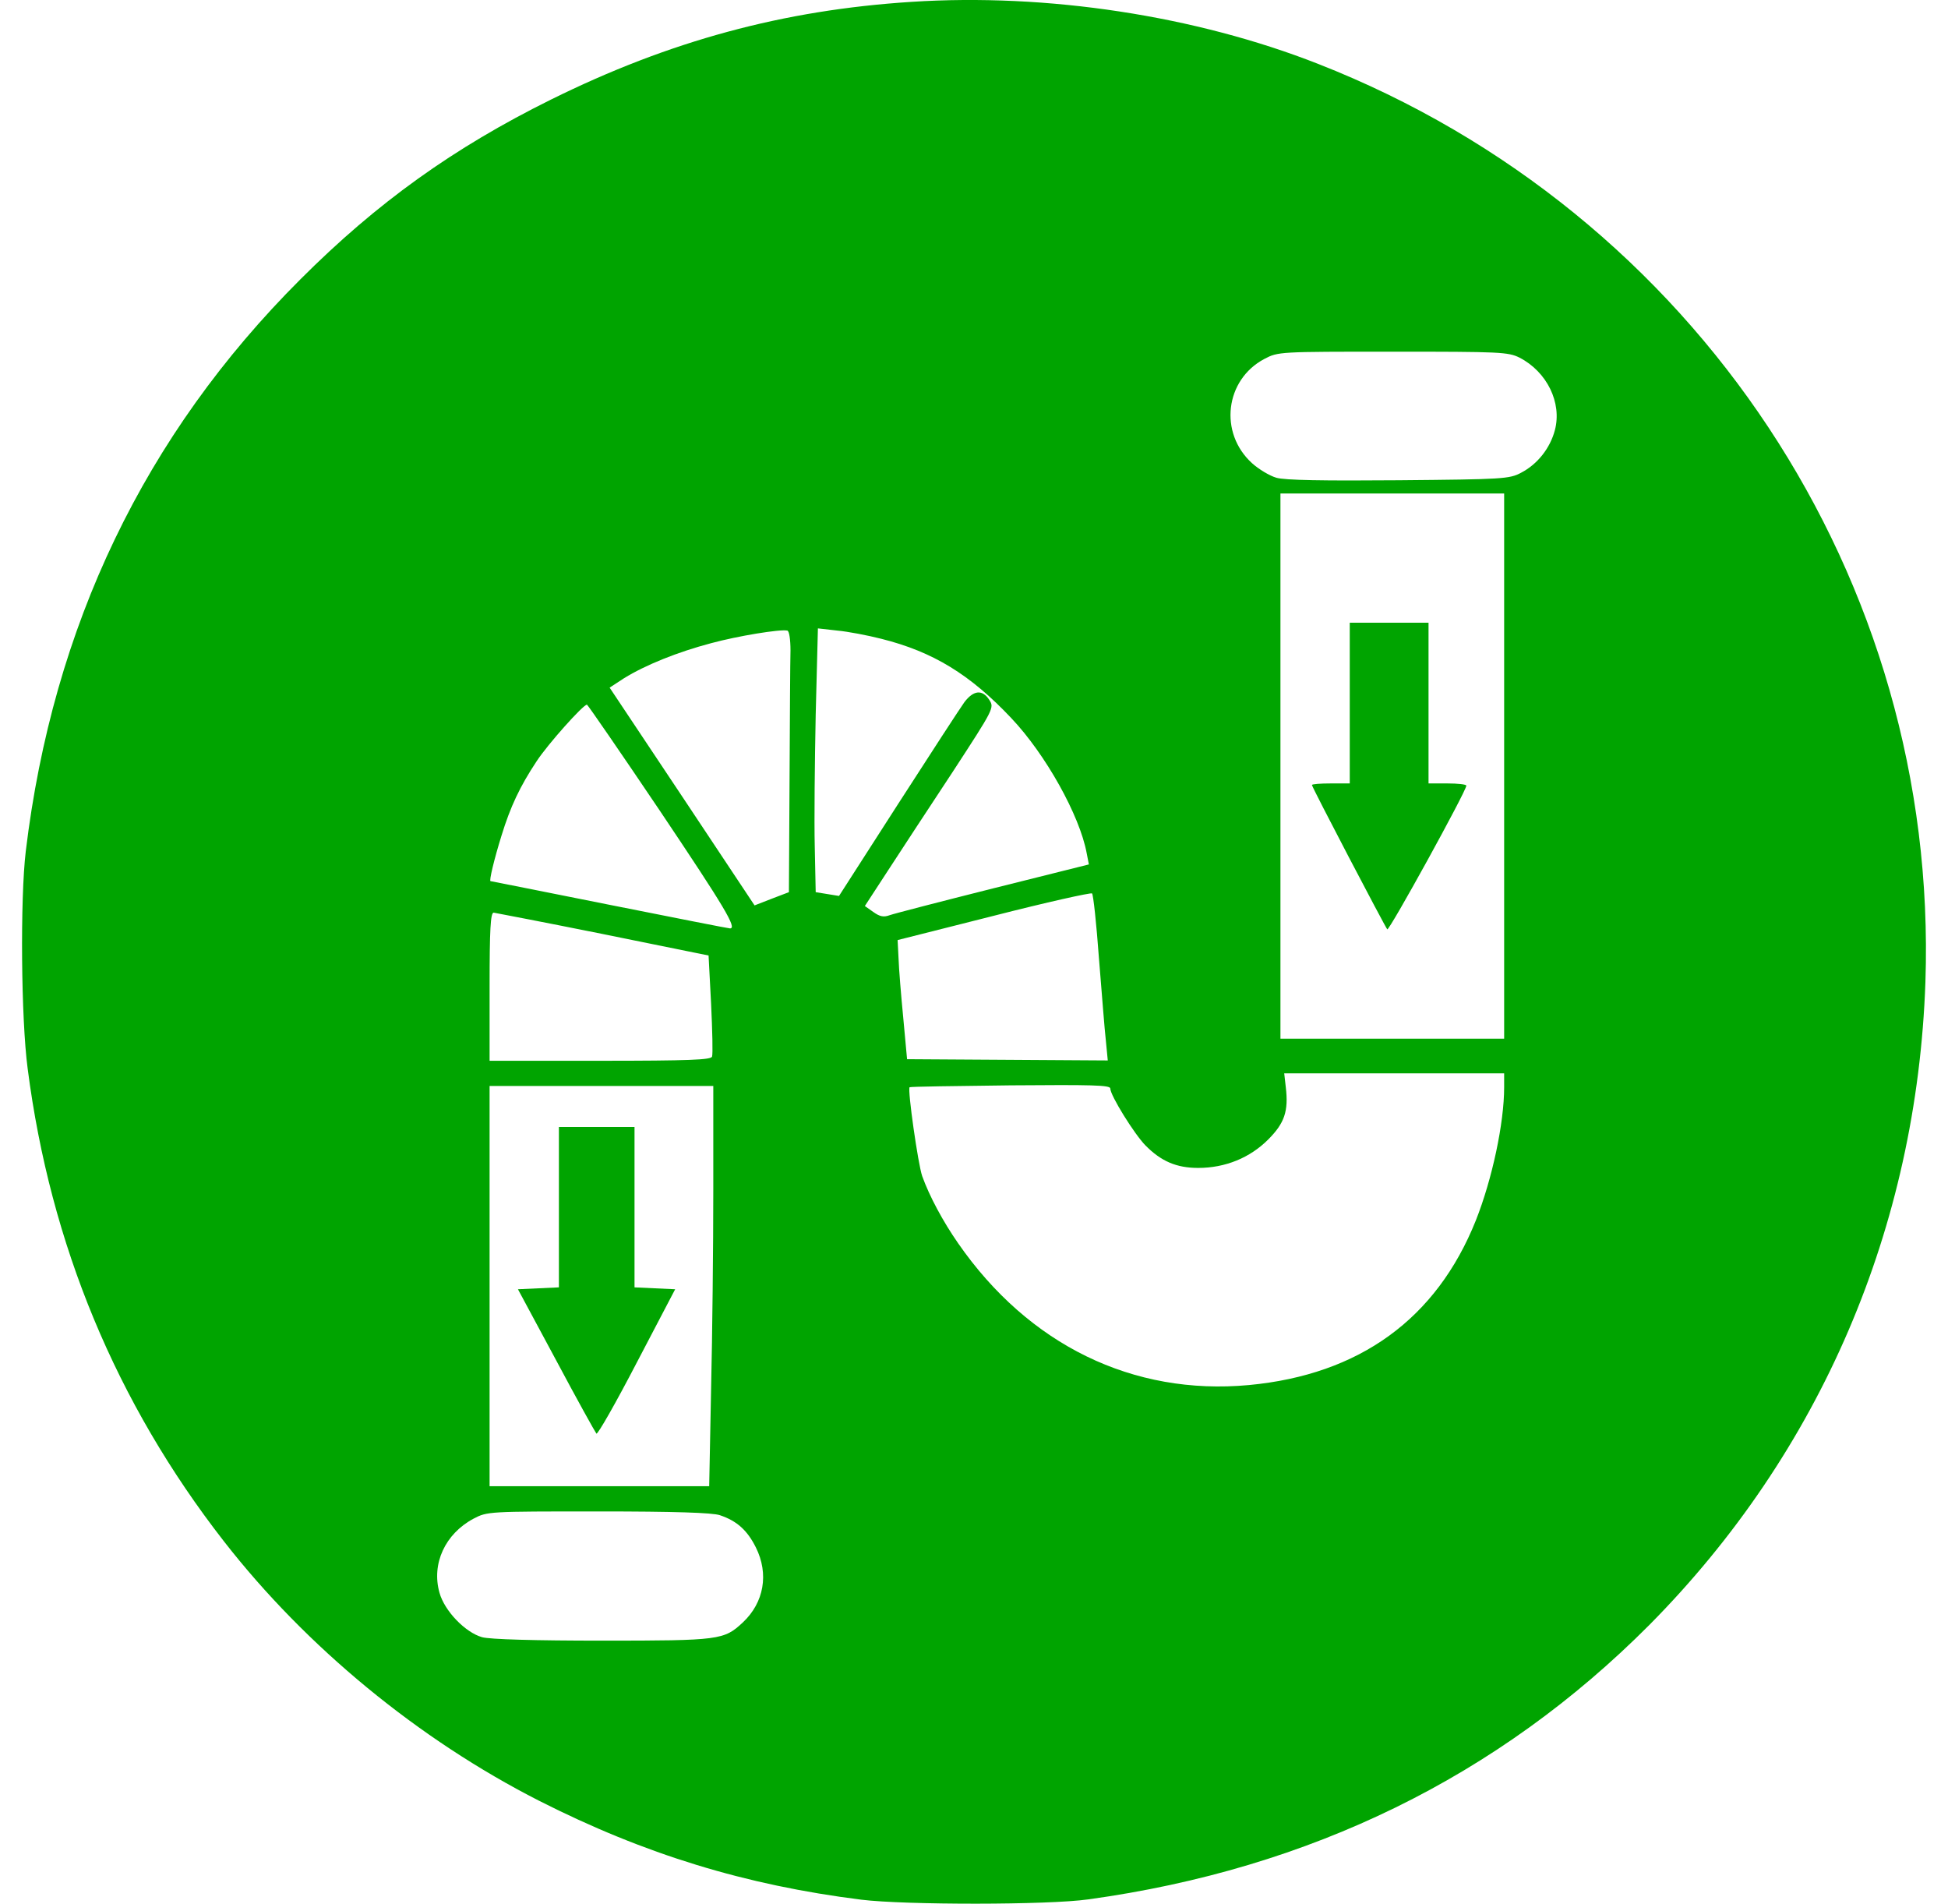 <svg width="618.25pt" height="604.06pt" version="1.0" viewBox="0 0 618.25 604.06" xmlns="http://www.w3.org/2000/svg">
 <g transform="matrix(.1 0 0 -.1 -18.618 636.59)" fill="#00a400">
  <path d="m3079 6360c-407-26-768-124-1144-310-309-153-552-327-795-570-495-494-786-1101-872-1815-18-150-15-533 6-690 72-558 281-1061 623-1500 261-335 617-628 1e3 -823 335-170 656-268 1023-314 139-17 594-17 720 1 705 97 1302 390 1781 871 543 548 849 1261 876 2040 43 1277-728 2443-1927 2913-389 153-861 225-1291 197zm1930-1129c87-45 135-143 112-230-15-57-55-108-107-135-37-20-58-21-389-24-237-2-362 0-388 8-21 6-56 27-77 46-106 96-86 265 39 331 44 23 46 23 408 23 340 0 366-1 402-19zm-49-1296v-865h-710v1730h710zm-2265 367c-1-34-2-221-3-414l-2-353-55-21-54-21-230 346-230 345 46 30c68 42 170 83 276 111 85 23 219 45 242 40 6-1 10-29 10-63zm288 37c164-41 282-113 413-252 109-115 217-309 239-428l7-36-304-76c-167-42-314-80-328-85-19-7-31-5-52 10l-27 19 73 112c40 62 133 203 206 314 131 201 132 203 116 228-22 34-50 31-79-7-13-18-108-164-211-324l-187-291-74 12-3 145c-2 80 0 268 3 418l7 274 62-7c33-3 96-15 139-26zm-703-545c208-310 246-374 223-374-5 0-177 34-383 75s-375 75-377 75c-5 0 11 68 35 145 28 91 58 155 111 235 36 55 148 180 160 180 3-1 107-152 231-336zm1394-469c9-110 18-228 22-262l6-62-637 4-12 130c-7 72-14 157-15 189l-3 59 305 77c168 43 308 74 312 71s14-96 22-206zm-1574 77 335-68 8-153c4-85 6-160 3-168-4-10-71-13-356-13h-350v235c0 182 3 235 13 235 6-1 163-31 347-68zm2860-486c0-114-38-292-90-423-125-312-369-489-720-522-368-34-699 127-923 450-48 69-91 149-114 213-13 37-47 275-40 282 2 2 146 4 320 6 258 2 317 1 317-10 0-22 76-144 111-180 50-51 99-72 168-72 86 0 164 32 222 90 52 52 65 90 56 166l-5 44h698zm-2510-323c0-181-3-466-7-635l-6-308h-697v1270h710zm21-1035c54-18 87-48 114-102 42-84 26-175-41-238-60-56-73-58-446-58-213 0-358 4-382 11-53 15-119 83-135 141-26 92 18 187 108 235 44 23 47 23 396 23 243 0 363-4 386-12z"/>
  <path d="m4470 4135v-255h-60c-33 0-60-2-60-5 0-7 231-448 239-458 6-6 251 439 251 456 0 4-27 7-60 7h-60v510h-250z"/>
  <path d="m1960 2535v-254l-130-6 121-225c66-124 124-228 128-233 4-4 62 98 128 225l122 233-65 3-64 3v509h-240z"/>
 </g>
</svg>
